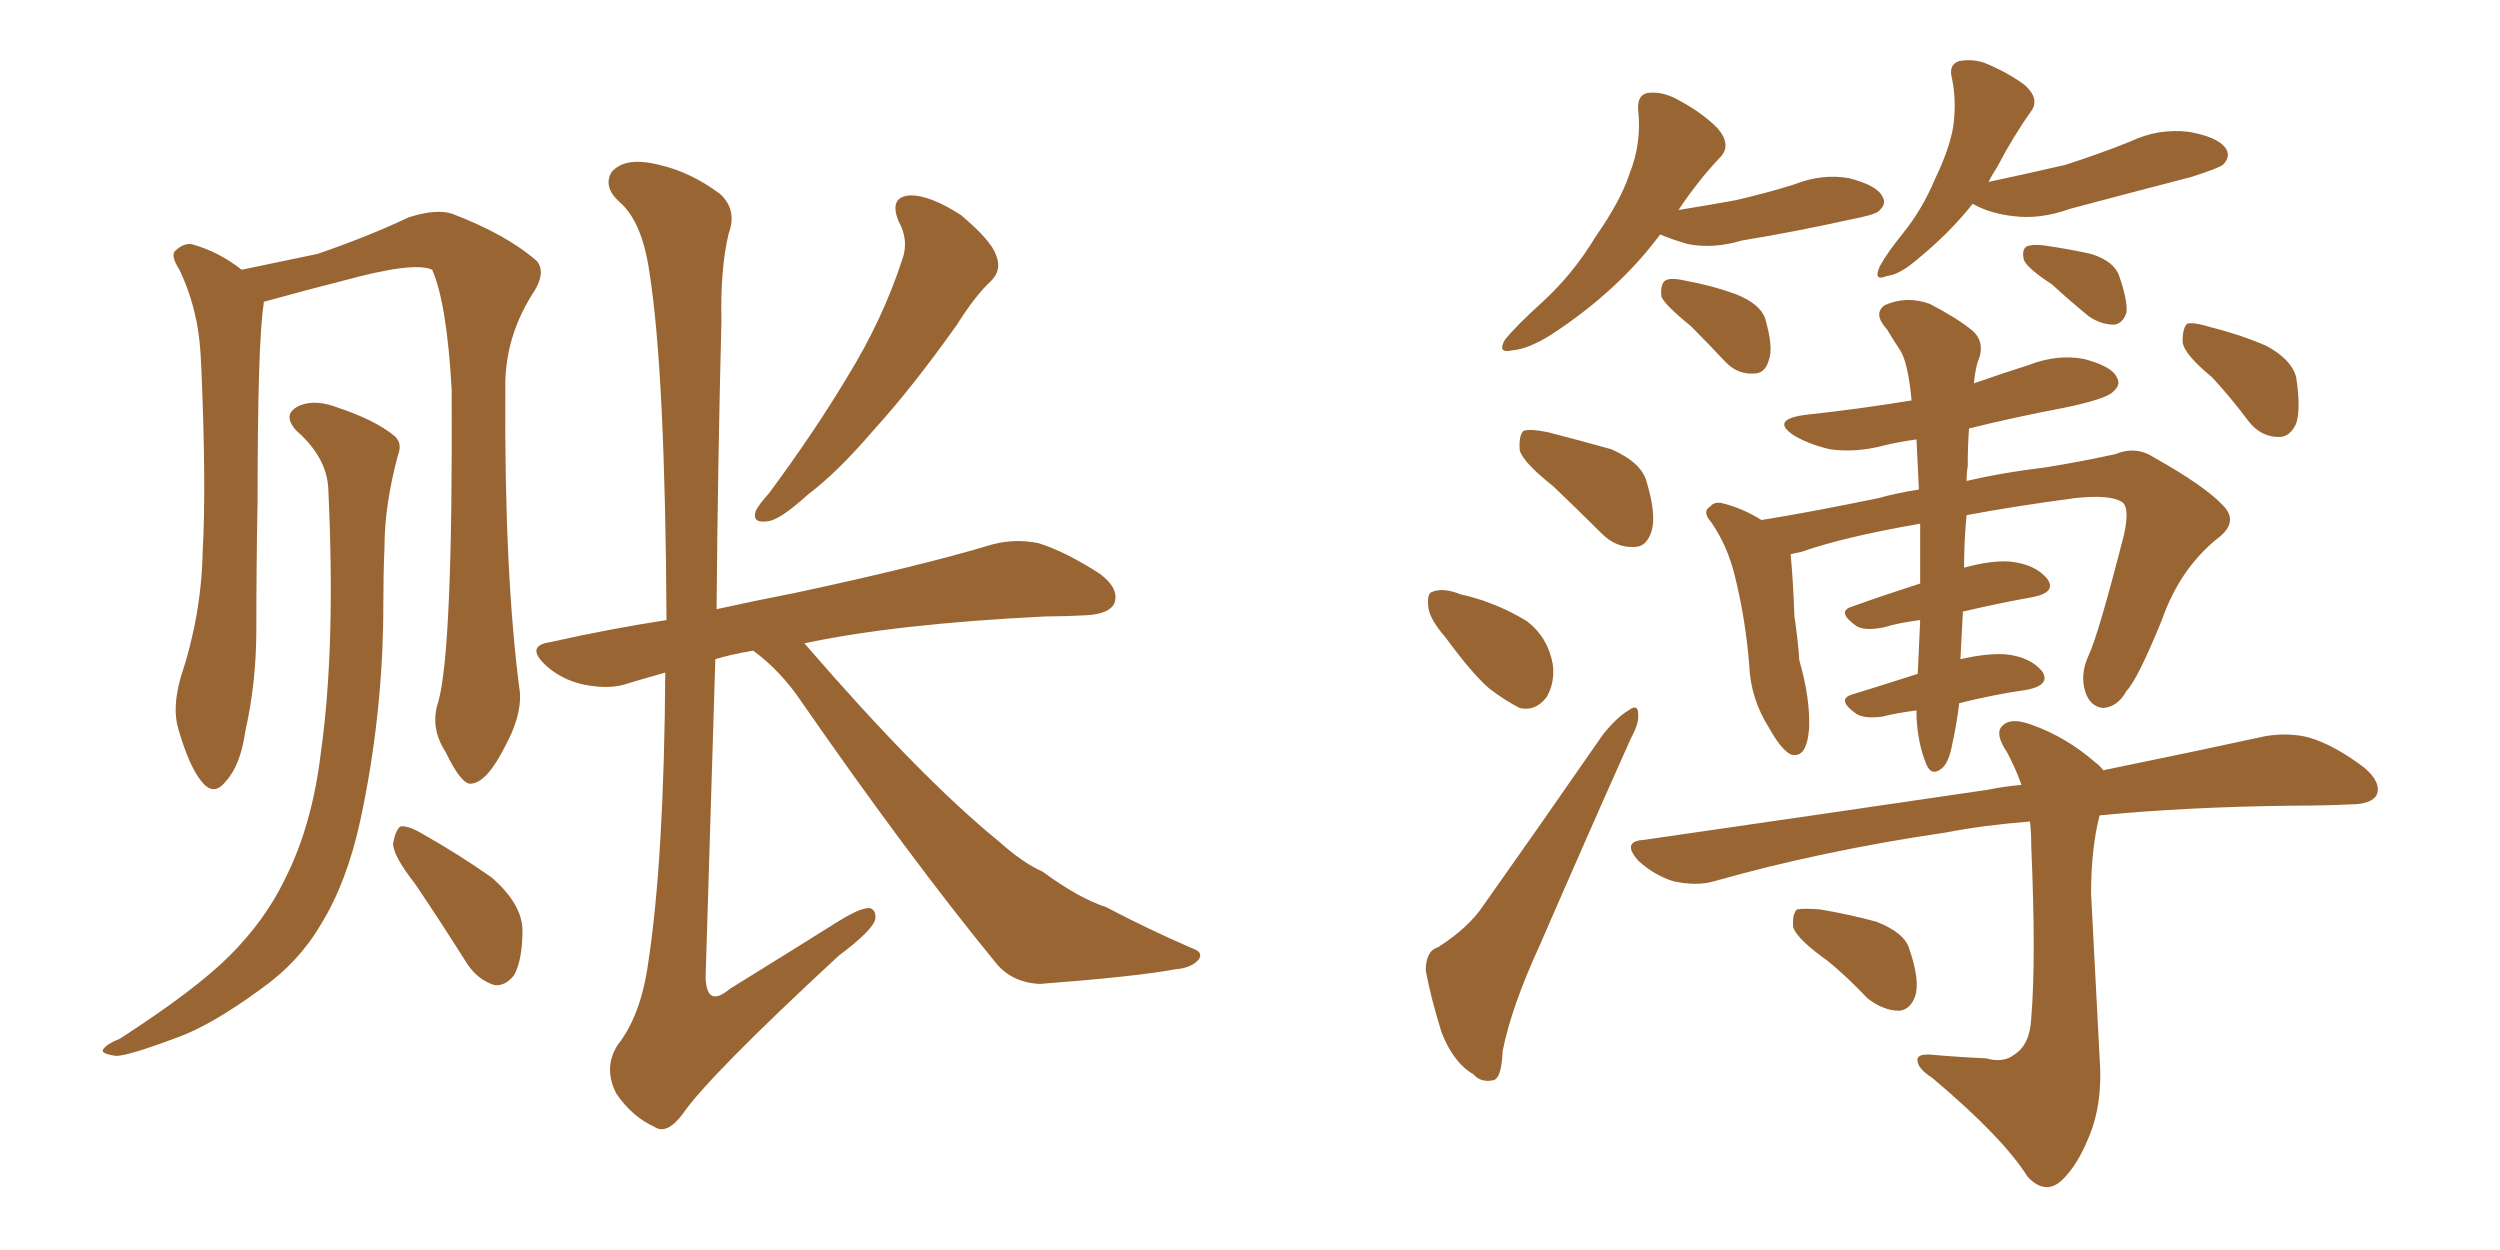 <svg xmlns="http://www.w3.org/2000/svg" xmlns:xlink="http://www.w3.org/1999/xlink" width="300" height="150"><path fill="#996633" padding="10" d="M107.81 26.51L107.81 26.51Q106.64 23.58 109.28 23.44L109.28 23.44Q111.62 23.44 115.28 25.78L115.28 25.78Q118.95 28.86 119.53 30.62L119.53 30.62Q120.26 32.37 118.95 33.69L118.95 33.69Q117.04 35.45 114.84 38.96L114.84 38.96Q109.42 46.58 104.88 51.56L104.88 51.56Q100.49 56.69 96.97 59.33L96.97 59.33Q93.60 62.40 92.14 62.55L92.14 62.55Q90.23 62.84 90.67 61.38L90.67 61.38Q90.97 60.64 92.29 59.18L92.29 59.18Q97.71 51.86 101.66 45.26L101.66 45.26Q105.91 38.38 108.25 31.20L108.25 31.20Q109.13 28.86 107.81 26.51ZM90.38 78.08L90.38 78.08Q87.74 78.52 85.84 79.10L85.84 79.10Q85.25 98.73 84.67 117.33L84.67 117.33Q84.81 121.00 87.60 118.65L87.60 118.65Q94.48 114.40 100.78 110.45L100.78 110.45Q103.42 108.84 104.44 108.98L104.44 108.98Q105.18 109.28 105.03 110.30L105.03 110.30Q104.74 111.62 100.63 114.70L100.63 114.70Q84.96 129.20 81.88 133.74L81.88 133.74Q79.98 136.23 78.52 135.21L78.52 135.21Q75.88 134.03 73.97 131.25L73.97 131.25Q72.36 128.17 74.12 125.39L74.12 125.39Q76.90 121.88 77.78 115.58L77.78 115.58Q79.69 103.13 79.83 80.71L79.83 80.71Q77.20 81.45 75.29 82.03L75.29 82.03Q73.24 82.76 70.17 82.18L70.17 82.18Q67.38 81.59 65.48 79.83L65.48 79.83Q62.99 77.49 66.06 77.05L66.06 77.05Q73.24 75.44 79.98 74.41L79.98 74.41Q79.83 44.68 77.93 32.67L77.93 32.67Q77.05 26.51 74.27 24.17L74.27 24.17Q72.36 22.41 73.39 20.65L73.39 20.65Q75 18.75 79.10 19.78L79.10 19.78Q82.91 20.65 86.43 23.29L86.43 23.29Q88.48 25.20 87.45 27.98L87.45 27.98Q86.43 32.23 86.57 38.53L86.57 38.53Q86.13 55.96 85.99 73.10L85.99 73.10Q90.67 72.07 95.21 71.19L95.21 71.19Q110.30 67.97 119.09 65.33L119.09 65.33Q121.88 64.60 124.66 65.19L124.66 65.19Q127.88 66.21 131.98 68.85L131.98 68.85Q134.33 70.61 133.74 72.36L133.74 72.36Q133.15 73.68 130.37 73.83L130.37 73.83Q127.88 73.97 125.54 73.97L125.54 73.97Q107.52 74.85 96.53 77.20L96.53 77.20Q110.45 93.31 119.82 100.93L119.82 100.93Q122.75 103.56 125.10 104.59L125.10 104.59Q129.49 107.81 132.71 108.84L132.71 108.84Q137.70 111.47 143.12 113.82L143.12 113.82Q144.43 114.26 143.85 115.14L143.85 115.14Q142.97 116.16 141.06 116.31L141.06 116.31Q136.38 117.19 124.80 118.07L124.80 118.07Q121.44 117.92 119.53 115.58L119.53 115.58Q108.98 102.69 96.09 84.08L96.09 84.08Q93.60 80.42 90.38 78.08ZM52.59 84.23L52.59 84.23Q54.35 78.08 54.20 46.73L54.20 46.73Q53.61 36.33 51.86 32.37L51.86 32.37L51.86 32.37Q49.66 31.35 41.16 33.69L41.16 33.69Q37.06 34.72 31.79 36.18L31.79 36.18Q31.64 36.18 31.64 36.33L31.64 36.33Q31.64 36.33 31.64 36.47L31.64 36.47Q30.91 41.16 30.91 60.06L30.91 60.06Q30.76 67.97 30.76 75.59L30.76 75.59Q30.76 81.88 29.44 87.74L29.44 87.74Q28.86 91.85 27.10 93.75L27.10 93.75Q25.63 95.65 24.17 93.75L24.17 93.75Q22.71 91.99 21.39 87.45L21.39 87.45Q20.65 84.96 21.68 81.30L21.68 81.30Q24.17 73.83 24.32 66.21L24.32 66.21Q24.76 58.45 24.17 44.38L24.17 44.38Q24.02 40.28 23.44 37.94L23.44 37.94Q22.85 35.16 21.53 32.37L21.53 32.37Q20.51 30.76 20.95 30.18L20.95 30.18Q21.97 29.15 23.00 29.30L23.00 29.30Q26.22 30.18 29.00 32.37L29.00 32.37Q33.25 31.49 38.09 30.47L38.09 30.47Q44.09 28.42 49.07 26.07L49.07 26.07Q52.29 25.05 54.20 25.63L54.20 25.63Q60.79 28.13 64.45 31.35L64.45 31.35Q65.48 32.67 64.16 34.86L64.16 34.86Q60.50 40.43 60.64 46.73L60.64 46.73Q60.50 68.99 62.40 83.20L62.40 83.20L62.40 83.20Q62.55 85.99 60.64 89.50L60.64 89.50Q58.45 93.90 56.54 94.04L56.54 94.04Q55.37 94.19 53.47 90.23L53.47 90.23Q51.56 87.30 52.59 84.23ZM39.40 58.74L39.40 58.74Q39.26 54.93 35.60 51.71L35.60 51.71Q33.69 49.66 36.04 48.63L36.04 48.63Q37.94 47.90 40.58 48.93L40.58 48.93Q44.97 50.39 47.31 52.29L47.31 52.29Q48.34 53.17 47.75 54.64L47.75 54.64Q46.14 60.64 46.14 65.63L46.14 65.63Q46.00 68.85 46.00 72.51L46.00 72.51Q46.00 85.69 43.21 98.58L43.21 98.58Q41.60 105.91 38.53 110.89L38.53 110.89Q35.89 115.43 31.35 118.65L31.35 118.65Q25.34 123.05 21.24 124.51L21.24 124.51Q15.38 126.71 13.92 126.71L13.92 126.71Q11.87 126.42 12.45 125.83L12.45 125.83Q12.89 125.24 14.36 124.66L14.36 124.66Q23.44 118.80 27.54 114.70L27.54 114.70Q31.79 110.45 34.13 105.62L34.13 105.62Q37.50 99.02 38.53 90.09L38.53 90.09Q40.28 77.64 39.40 58.74ZM49.80 106.05L49.80 106.05L49.80 106.05Q47.17 102.69 47.17 101.22L47.17 101.22Q47.46 99.61 48.05 99.17L48.05 99.17Q48.93 99.02 50.68 100.05L50.68 100.05Q55.08 102.54 59.03 105.32L59.03 105.32Q62.55 108.40 62.70 111.47L62.70 111.47Q62.70 115.28 61.67 117.04L61.67 117.04Q60.64 118.36 59.33 118.21L59.33 118.21Q57.42 117.63 56.10 115.72L56.10 115.72Q52.88 110.60 49.80 106.05ZM199.22 28.13L199.22 28.13Q194.24 34.86 186.18 40.14L186.18 40.14Q183.40 41.89 181.49 42.04L181.49 42.04Q179.59 42.48 180.62 40.72L180.62 40.72Q182.08 38.96 185.16 36.18L185.16 36.18Q188.82 32.81 191.46 28.42L191.46 28.42Q194.53 24.02 195.56 20.80L195.56 20.80Q197.02 17.14 196.58 13.18L196.58 13.18Q196.44 11.28 197.90 11.13L197.90 11.13Q199.66 10.99 201.42 12.01L201.42 12.01Q204.20 13.48 206.10 15.38L206.10 15.38Q207.86 17.43 206.40 18.90L206.40 18.90Q203.76 21.68 201.42 25.20L201.42 25.20Q205.08 24.61 208.30 24.02L208.30 24.02Q212.11 23.14 215.33 22.12L215.33 22.12Q218.70 20.80 221.92 21.39L221.92 21.39Q225.29 22.27 225.88 23.58L225.88 23.58Q226.46 24.46 225.44 25.34L225.44 25.34Q225 25.78 221.92 26.37L221.92 26.37Q215.33 27.83 209.03 28.86L209.03 28.86Q205.66 29.88 202.59 29.30L202.59 29.30Q200.54 28.71 199.22 28.13ZM202.88 39.11L202.88 39.11Q199.80 36.62 199.37 35.60L199.37 35.60Q199.22 34.13 199.80 33.69L199.80 33.69Q200.39 33.25 202.29 33.69L202.29 33.69Q205.52 34.28 208.30 35.30L208.30 35.30Q211.23 36.47 211.82 38.23L211.82 38.23Q212.84 41.75 212.26 43.21L212.26 43.21Q211.82 44.82 210.50 44.82L210.50 44.82Q208.59 44.97 207.13 43.51L207.13 43.51Q204.79 41.02 202.88 39.11ZM236.72 24.46L236.72 24.46Q233.94 27.98 229.98 31.20L229.98 31.20Q227.93 32.96 226.46 33.11L226.46 33.11Q224.71 33.84 225.59 31.93L225.59 31.93Q226.46 30.32 228.37 27.98L228.37 27.98Q230.71 25.05 232.18 21.53L232.18 21.53Q233.94 17.87 234.38 15.23L234.38 15.23Q234.81 12.16 234.23 9.38L234.23 9.38Q233.79 7.76 235.11 7.32L235.11 7.32Q236.87 7.03 238.33 7.62L238.33 7.62Q241.11 8.79 243.02 10.25L243.02 10.25Q244.78 11.87 243.75 13.33L243.75 13.33Q241.55 16.41 239.65 20.07L239.65 20.07Q239.06 20.95 238.62 21.83L238.62 21.83Q243.46 20.80 247.85 19.78L247.85 19.78Q251.95 18.46 255.62 16.99L255.62 16.99Q258.98 15.38 262.65 15.82L262.65 15.82Q266.02 16.41 267.04 17.72L267.04 17.72Q267.77 18.75 266.75 19.78L266.75 19.78Q266.16 20.21 262.94 21.24L262.94 21.24Q255.62 23.14 248.44 25.05L248.44 25.05Q244.78 26.37 241.55 25.93L241.55 25.93Q238.92 25.63 237.01 24.61L237.01 24.61Q236.72 24.46 236.72 24.46ZM246.24 34.13L246.24 34.13Q243.31 32.23 242.87 31.20L242.87 31.20Q242.58 30.03 243.16 29.59L243.16 29.59Q243.75 29.30 245.21 29.44L245.21 29.44Q248.29 29.88 250.93 30.47L250.93 30.47Q253.71 31.35 254.30 33.11L254.30 33.11Q255.32 36.04 255.18 37.50L255.18 37.50Q254.74 38.82 253.71 38.96L253.71 38.96Q252.10 38.96 250.63 37.94L250.63 37.94Q248.14 35.89 246.24 34.13ZM186.33 58.30L186.33 58.30Q182.81 55.52 182.37 54.05L182.37 54.05Q182.23 52.29 182.81 51.71L182.81 51.71Q183.54 51.42 185.74 51.86L185.74 51.86Q189.70 52.88 193.36 53.91L193.36 53.91Q197.02 55.52 197.61 57.86L197.61 57.86Q198.78 61.82 198.19 63.72L198.19 63.72Q197.61 65.63 196.14 65.63L196.14 65.63Q193.95 65.77 192.19 64.01L192.19 64.01Q189.11 60.94 186.33 58.30ZM173.44 76.46L173.44 76.46Q171.53 74.27 171.39 72.80L171.39 72.80Q171.24 71.19 171.83 71.04L171.83 71.04Q173.14 70.46 175.34 71.34L175.34 71.34Q176.66 71.63 177.98 72.07L177.98 72.07Q180.91 73.10 183.25 74.56L183.25 74.56Q185.74 76.46 186.33 79.69L186.33 79.69Q186.62 81.88 185.60 83.64L185.60 83.64Q184.28 85.40 182.37 84.96L182.37 84.96Q180.62 84.08 178.71 82.62L178.71 82.62Q176.66 80.86 173.44 76.46ZM172.56 113.67L172.56 113.67Q176.22 111.33 177.98 108.69L177.98 108.69Q184.72 99.17 192.33 88.18L192.33 88.18Q193.95 86.13 195.41 85.25L195.41 85.25Q196.58 84.38 196.58 85.69L196.58 85.69Q196.73 86.72 195.70 88.62L195.70 88.62Q190.58 100.05 184.86 113.23L184.86 113.23Q181.35 120.85 180.32 126.12L180.32 126.12Q180.18 129.49 179.15 129.64L179.15 129.64Q177.69 129.93 176.81 128.91L176.81 128.91Q174.46 127.59 173.00 123.93L173.00 123.93Q171.68 119.68 171.09 116.46L171.09 116.46Q171.09 114.11 172.56 113.67ZM229.98 85.25L229.98 85.25Q227.64 85.55 225.88 85.99L225.88 85.99Q223.83 86.28 222.80 85.69L222.80 85.69Q220.31 83.94 222.22 83.35L222.22 83.35Q226.03 82.18 230.13 80.86L230.13 80.86Q230.27 77.64 230.42 74.41L230.42 74.41Q227.93 74.71 226.03 75.29L226.03 75.29Q223.83 75.73 222.80 75.15L222.80 75.15Q220.31 73.39 222.22 72.80L222.22 72.80Q225.88 71.48 230.42 70.02L230.42 70.02Q230.42 66.06 230.42 62.84L230.42 62.84Q221.19 64.45 216.21 66.21L216.21 66.21Q215.48 66.36 214.89 66.50L214.89 66.50Q214.89 66.50 214.89 66.65L214.89 66.65Q215.19 69.87 215.33 73.97L215.33 73.97Q215.77 76.90 215.92 79.25L215.92 79.25Q217.24 83.79 217.09 87.45L217.09 87.45Q216.80 91.11 214.89 90.53L214.89 90.53Q213.72 89.94 212.26 87.30L212.26 87.30Q210.06 83.79 209.91 79.83L209.91 79.83Q209.47 74.27 208.15 68.99L208.15 68.99Q207.28 65.48 205.37 62.70L205.37 62.70Q204.20 61.38 205.22 60.79L205.22 60.79Q205.66 60.21 206.54 60.35L206.54 60.35Q209.03 60.94 211.38 62.40L211.38 62.40Q216.94 61.52 225.44 59.77L225.44 59.77Q227.49 59.18 230.27 58.74L230.27 58.74Q230.13 55.52 229.98 52.73L229.98 52.73Q227.78 53.03 226.03 53.47L226.03 53.47Q222.66 54.35 219.58 53.91L219.58 53.91Q217.09 53.32 215.33 52.29L215.33 52.29Q212.40 50.39 216.50 49.80L216.50 49.80Q223.24 49.07 229.39 48.05L229.39 48.05Q228.96 43.36 227.93 41.89L227.93 41.89Q227.34 41.02 226.46 39.55L226.46 39.55Q224.71 37.65 226.17 36.62L226.17 36.62Q228.81 35.45 231.59 36.47L231.59 36.47Q234.96 38.23 236.72 39.70L236.72 39.70Q238.33 41.16 237.30 43.51L237.30 43.51Q237.01 44.53 236.87 46.00L236.87 46.00Q240.23 44.82 243.46 43.80L243.46 43.80Q246.83 42.48 250.05 43.07L250.05 43.07Q253.42 43.95 254.00 45.26L254.00 45.26Q254.59 46.14 253.56 47.02L253.56 47.02Q252.69 47.90 247.71 48.93L247.71 48.93Q241.55 50.10 236.28 51.42L236.28 51.42Q236.13 53.61 236.13 55.96L236.13 55.96Q235.99 56.69 235.99 57.71L235.99 57.71Q240.38 56.69 245.36 56.10L245.36 56.10Q249.90 55.37 253.86 54.49L253.86 54.49Q256.35 53.47 258.54 54.93L258.54 54.93Q264.55 58.30 266.75 60.64L266.75 60.64Q268.65 62.55 266.31 64.45L266.31 64.45Q261.62 68.12 259.42 74.41L259.42 74.41Q256.49 81.59 255.18 82.91L255.18 82.91Q254.15 84.81 252.39 84.96L252.39 84.96Q250.78 84.81 250.20 82.91L250.20 82.91Q249.61 80.86 250.63 78.66L250.63 78.66Q251.81 76.17 254.88 64.16L254.88 64.16Q255.62 60.79 254.59 60.21L254.59 60.21Q253.13 59.33 249.02 59.77L249.02 59.77Q241.41 60.79 235.99 61.82L235.99 61.82Q235.69 64.89 235.69 68.12L235.69 68.12Q238.92 67.24 241.11 67.38L241.11 67.38Q244.19 67.68 245.65 69.43L245.65 69.43Q246.83 71.04 244.04 71.63L244.04 71.63Q239.94 72.36 235.55 73.39L235.55 73.39Q235.40 76.03 235.25 79.10L235.25 79.10Q238.48 78.37 240.67 78.52L240.67 78.52Q243.60 78.81 245.07 80.57L245.07 80.57Q246.09 82.18 243.31 82.76L243.31 82.76Q239.21 83.35 235.11 84.38L235.11 84.38Q234.81 86.87 234.23 89.50L234.23 89.50Q233.79 91.70 232.91 92.29L232.91 92.29Q231.74 93.16 231.15 91.70L231.15 91.70Q230.13 89.21 229.98 85.99L229.98 85.99Q229.98 85.40 229.98 85.25ZM265.43 45.26L265.43 45.26Q262.06 42.48 261.91 41.02L261.91 41.02Q261.91 39.26 262.50 38.82L262.50 38.82Q263.38 38.67 265.28 39.26L265.28 39.26Q268.80 40.14 271.88 41.46L271.88 41.46Q274.95 43.07 275.54 45.26L275.54 45.26Q276.12 49.07 275.54 50.83L275.54 50.83Q274.80 52.44 273.49 52.44L273.49 52.44Q271.29 52.44 269.82 50.54L269.82 50.54Q267.63 47.61 265.43 45.26ZM238.33 127.00L238.33 127.00Q240.38 127.59 241.70 126.56L241.70 126.56Q243.60 125.39 243.75 122.17L243.75 122.17Q244.34 115.14 243.75 101.51L243.75 101.51Q243.75 99.90 243.60 98.58L243.60 98.58Q238.04 99.02 233.50 99.90L233.50 99.90Q218.55 102.10 205.66 105.76L205.66 105.76Q203.61 106.35 200.83 105.76L200.83 105.76Q198.49 105.03 196.58 103.27L196.58 103.27Q194.53 100.93 197.31 100.78L197.31 100.78Q219.58 97.56 238.48 94.78L238.48 94.78Q240.67 94.34 242.58 94.19L242.58 94.19Q241.85 92.14 240.82 90.23L240.82 90.23Q239.36 88.04 240.23 87.16L240.23 87.16Q241.26 85.99 243.90 87.01L243.90 87.01Q248.00 88.48 251.51 91.55L251.51 91.55Q251.95 91.85 252.39 92.43L252.39 92.43Q263.82 90.09 271.88 88.33L271.88 88.33Q274.66 87.89 277.00 88.48L277.00 88.48Q280.08 89.36 283.74 92.14L283.74 92.14Q285.79 93.90 285.21 95.36L285.21 95.36Q284.62 96.53 281.98 96.53L281.98 96.53Q278.91 96.68 275.24 96.68L275.24 96.68Q262.21 96.83 251.95 97.85L251.95 97.85Q250.93 101.81 250.93 107.23L250.93 107.23Q251.81 124.22 251.95 126.86L251.95 126.86Q252.39 132.42 250.63 136.52L250.63 136.52Q249.32 139.75 247.56 141.50L247.56 141.50Q245.51 143.55 243.31 141.21L243.31 141.21Q240.38 136.52 231.88 129.35L231.88 129.35Q230.27 128.32 230.13 127.44L230.13 127.44Q229.83 126.42 231.74 126.56L231.74 126.56Q235.11 126.86 238.33 127.00ZM219.29 115.28L219.29 115.28L219.29 115.28Q215.77 112.79 215.19 111.33L215.19 111.33Q215.04 109.72 215.63 109.13L215.63 109.13Q216.50 108.98 218.41 109.13L218.41 109.13Q221.92 109.72 225.15 110.60L225.15 110.60Q228.52 111.91 229.10 113.82L229.10 113.82Q230.42 117.63 229.83 119.53L229.83 119.53Q229.25 121.14 227.93 121.29L227.93 121.29Q226.03 121.29 224.12 119.82L224.12 119.82Q221.63 117.19 219.29 115.28Z"/></svg>